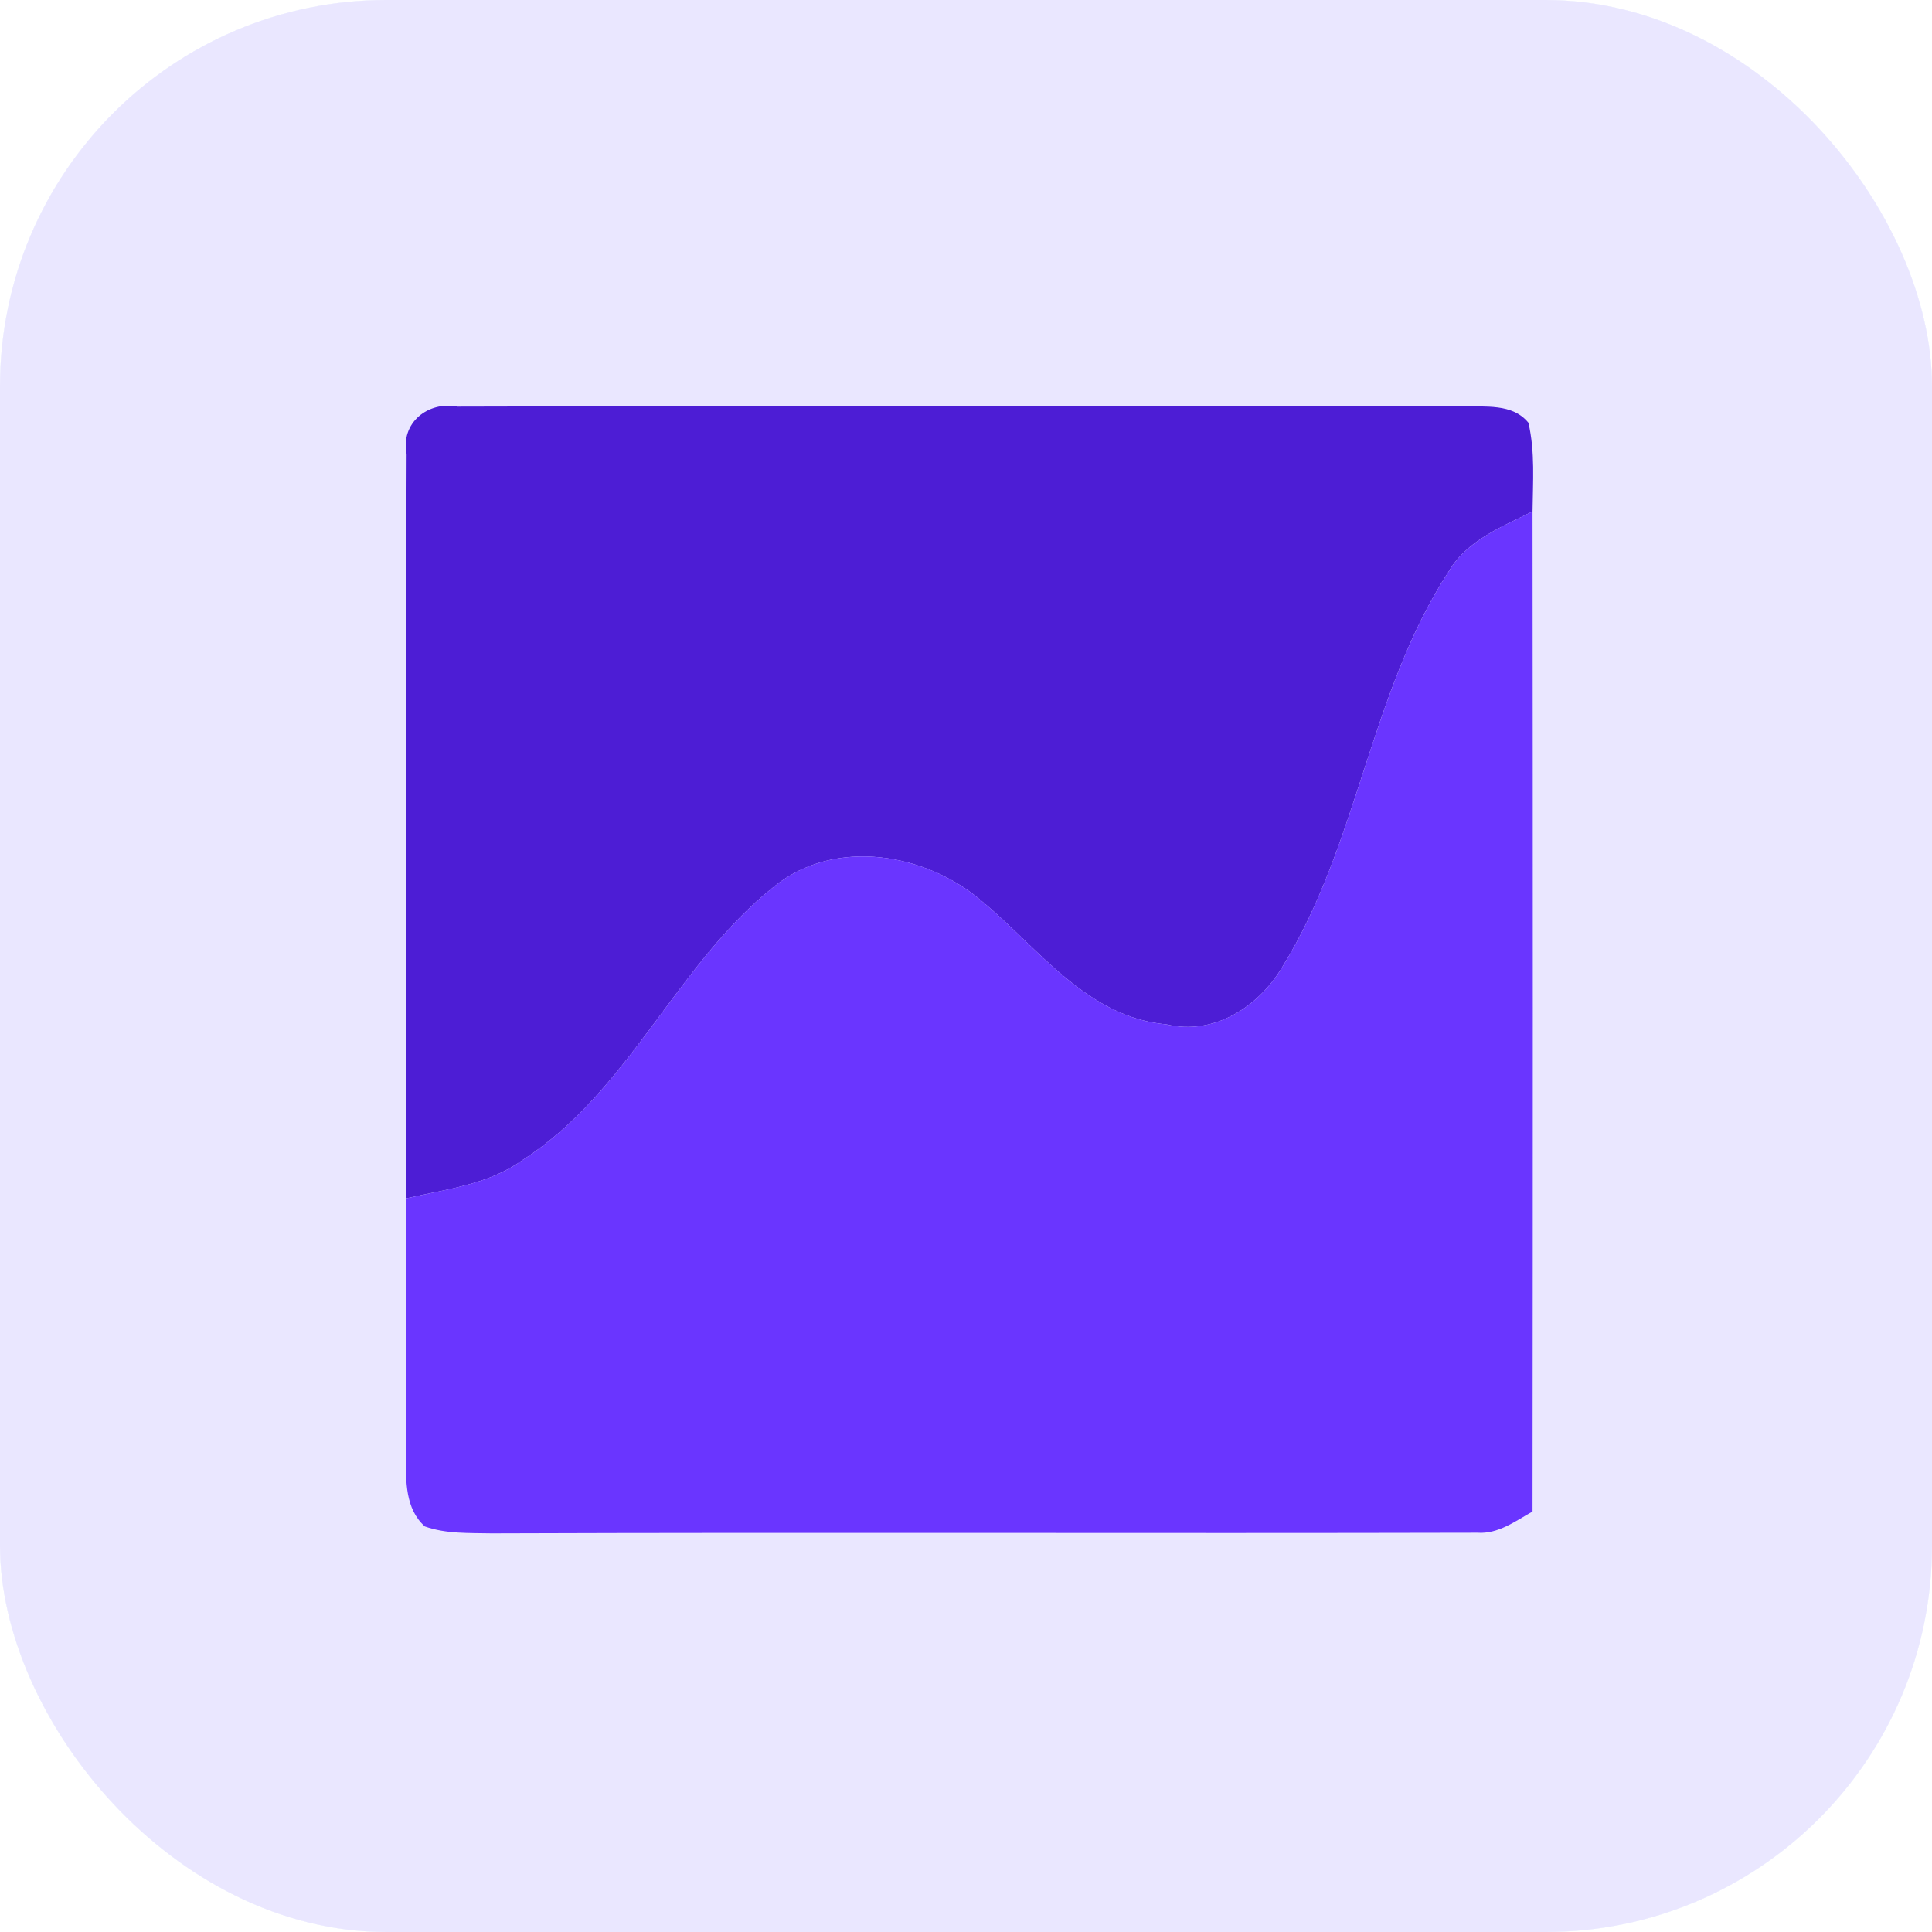 <?xml version="1.0" encoding="UTF-8"?>
<svg xmlns:xlink="http://www.w3.org/1999/xlink" xmlns="http://www.w3.org/2000/svg" width="100" height="100" viewBox="0 0 100 100" fill="none">
  <g clip-path="url(#clip0_409_1416)" fill="none">
    <path d="M100 0H0V100H100V0Z" fill="#FFFFFF"></path>
    <path d="M100 0H0V100H100V0Z" fill="#DEEBFF"></path>
    <g filter="url(#filter0_d_409_1416)" fill="none">
      <path d="M73.933 27.069H25.287V71.973H73.933V27.069Z" fill="#FFFFFF" fill-opacity="0.01"></path>
      <path fill-rule="evenodd" clip-rule="evenodd" d="M35.99 20H64.007C74.21 20 79.97 25.787 80 35.99V64.01C80 74.21 74.21 80 64.007 80H35.99C25.787 80 20 74.21 20 64.01V35.99C20 25.787 25.787 20 35.99 20ZM50.147 67.58C51.44 67.58 52.517 66.62 52.637 65.33V34.76C52.757 33.83 52.31 32.897 51.5 32.39C50.657 31.88 49.637 31.88 48.83 32.39C48.017 32.897 47.57 33.83 47.657 34.76V65.33C47.81 66.62 48.887 67.58 50.147 67.58ZM63.95 67.58C65.21 67.58 66.287 66.62 66.44 65.33V55.49C66.527 54.527 66.08 53.63 65.267 53.12C64.46 52.61 63.44 52.61 62.6 53.12C61.787 53.63 61.34 54.527 61.46 55.49V65.33C61.58 66.62 62.657 67.58 63.95 67.58ZM38.657 65.33C38.537 66.62 37.46 67.58 36.167 67.58C34.877 67.58 33.797 66.62 33.68 65.33V44.6C33.59 43.667 34.037 42.74 34.85 42.23C35.657 41.72 36.68 41.72 37.49 42.23C38.297 42.74 38.75 43.667 38.657 44.6V65.33Z" fill="#3F80FD"></path>
    </g>
    <path d="M75.885 25.198H23.27V73.766H75.885V25.198Z" fill="#FFFFFF"></path>
    <path fill-rule="evenodd" clip-rule="evenodd" d="M34.847 17.552H65.15C76.186 17.552 82.416 23.811 82.448 34.847V65.153C82.448 76.185 76.186 82.448 65.15 82.448H34.847C23.812 82.448 17.553 76.185 17.553 65.153V34.847C17.553 23.811 23.812 17.552 34.847 17.552ZM50.16 69.014C51.558 69.014 52.723 67.976 52.853 66.581V33.516C52.983 32.51 52.499 31.501 51.623 30.953C50.711 30.401 49.608 30.401 48.735 30.953C47.856 31.501 47.372 32.51 47.466 33.516V66.581C47.632 67.976 48.797 69.014 50.16 69.014ZM65.089 69.014C66.452 69.014 67.617 67.976 67.782 66.581V55.938C67.876 54.896 67.393 53.926 66.513 53.374C65.64 52.823 64.537 52.823 63.629 53.374C62.749 53.926 62.266 54.896 62.396 55.938V66.581C62.525 67.976 63.69 69.014 65.089 69.014ZM37.732 66.581C37.602 67.976 36.437 69.014 35.039 69.014C33.643 69.014 32.475 67.976 32.349 66.581V44.159C32.251 43.15 32.735 42.148 33.614 41.596C34.487 41.044 35.593 41.044 36.47 41.596C37.342 42.148 37.832 43.15 37.732 44.159V66.581Z" fill="#3F80FD"></path>
    <g clip-path="url(#clip1_409_1416)" fill="none">
      <path d="M100 0H0V100H100V0Z" fill="#FFFFFF"></path>
      <path d="M100 0H0V100H100V0Z" fill="#EAE7FF"></path>
      <g filter="url(#filter1_d_409_1416)" fill="none">
        <path d="M71.345 22.883H28.654C25.465 22.883 22.883 25.547 22.883 28.831V33.073C22.883 34.583 23.438 36.038 24.441 37.14L40.651 54.968C40.958 55.304 41.385 55.497 41.834 55.497L56.604 55.543C57.031 55.546 57.444 55.373 57.749 55.063L75.388 37.22C76.494 36.104 77.116 34.574 77.116 32.981V28.828C77.116 25.544 74.534 22.883 71.345 22.883Z" fill="#6A35FF" fill-opacity="0.01"></path>
        <path d="M55.789 60.41L42.624 60.37C41.801 60.367 41.131 61.054 41.131 61.903V74.96C41.131 75.693 41.494 76.378 42.094 76.775C42.438 77.002 42.831 77.117 43.225 77.117C43.521 77.117 43.817 77.053 44.096 76.924L56.045 71.313C56.794 70.959 57.274 70.194 57.274 69.349V61.943C57.274 61.1 56.609 60.413 55.789 60.41Z" fill="#4D1DD5" fill-opacity="0.01"></path>
      </g>
    </g>
    <path d="M21.046 23.5C20.723 21.891 22.154 20.749 23.678 21.047C41.011 20.996 58.353 21.064 75.687 21.013C76.862 21.09 78.268 20.852 79.111 21.882C79.46 23.39 79.341 24.94 79.324 26.473C77.731 27.274 75.917 27.964 74.971 29.599C70.908 35.851 70.304 43.67 66.403 49.999C65.193 52.077 62.859 53.619 60.381 53.023C56.275 52.665 53.771 49.096 50.849 46.669C47.953 44.156 43.235 43.338 40.092 45.868C34.998 49.897 32.579 56.498 27.026 60.058C25.271 61.319 23.073 61.557 21.029 62.026C21.038 49.181 20.995 36.337 21.046 23.5Z" fill="#4D1DD5"></path>
    <path d="M74.972 29.599C75.917 27.964 77.731 27.274 79.324 26.473C79.341 43.73 79.341 60.987 79.324 78.235C78.43 78.737 77.544 79.41 76.471 79.334C59.461 79.376 42.451 79.308 25.442 79.368C24.292 79.342 23.099 79.402 21.992 79.01C20.97 78.099 21.012 76.668 21.004 75.415C21.047 70.952 21.029 66.489 21.029 62.026C23.074 61.557 25.271 61.319 27.026 60.058C32.579 56.498 34.998 49.897 40.092 45.868C43.235 43.338 47.954 44.156 50.85 46.669C53.771 49.096 56.275 52.665 60.381 53.023C62.859 53.619 65.193 52.077 66.403 49.999C70.304 43.67 70.909 35.851 74.972 29.599Z" fill="#6A35FF"></path>
  </g>
  <defs>
    <filter id="filter0_d_409_1416" x="3.245" y="8.032" width="93.51" height="93.51" color-interpolation-filters="sRGB">
      <feGaussianBlur stdDeviation="8.377"></feGaussianBlur>
    </filter>
    <filter id="filter1_d_409_1416" x="0.414" y="6.029" width="99.172" height="99.172" color-interpolation-filters="sRGB">
      <feGaussianBlur stdDeviation="11.235"></feGaussianBlur>
    </filter>
    <clipPath id="clip0_409_1416">
      <rect width="100" height="100" rx="20" fill="white"></rect>
    </clipPath>
    <clipPath id="clip1_409_1416">
      <rect width="100" height="100" fill="white"></rect>
    </clipPath>
  </defs>
</svg>
